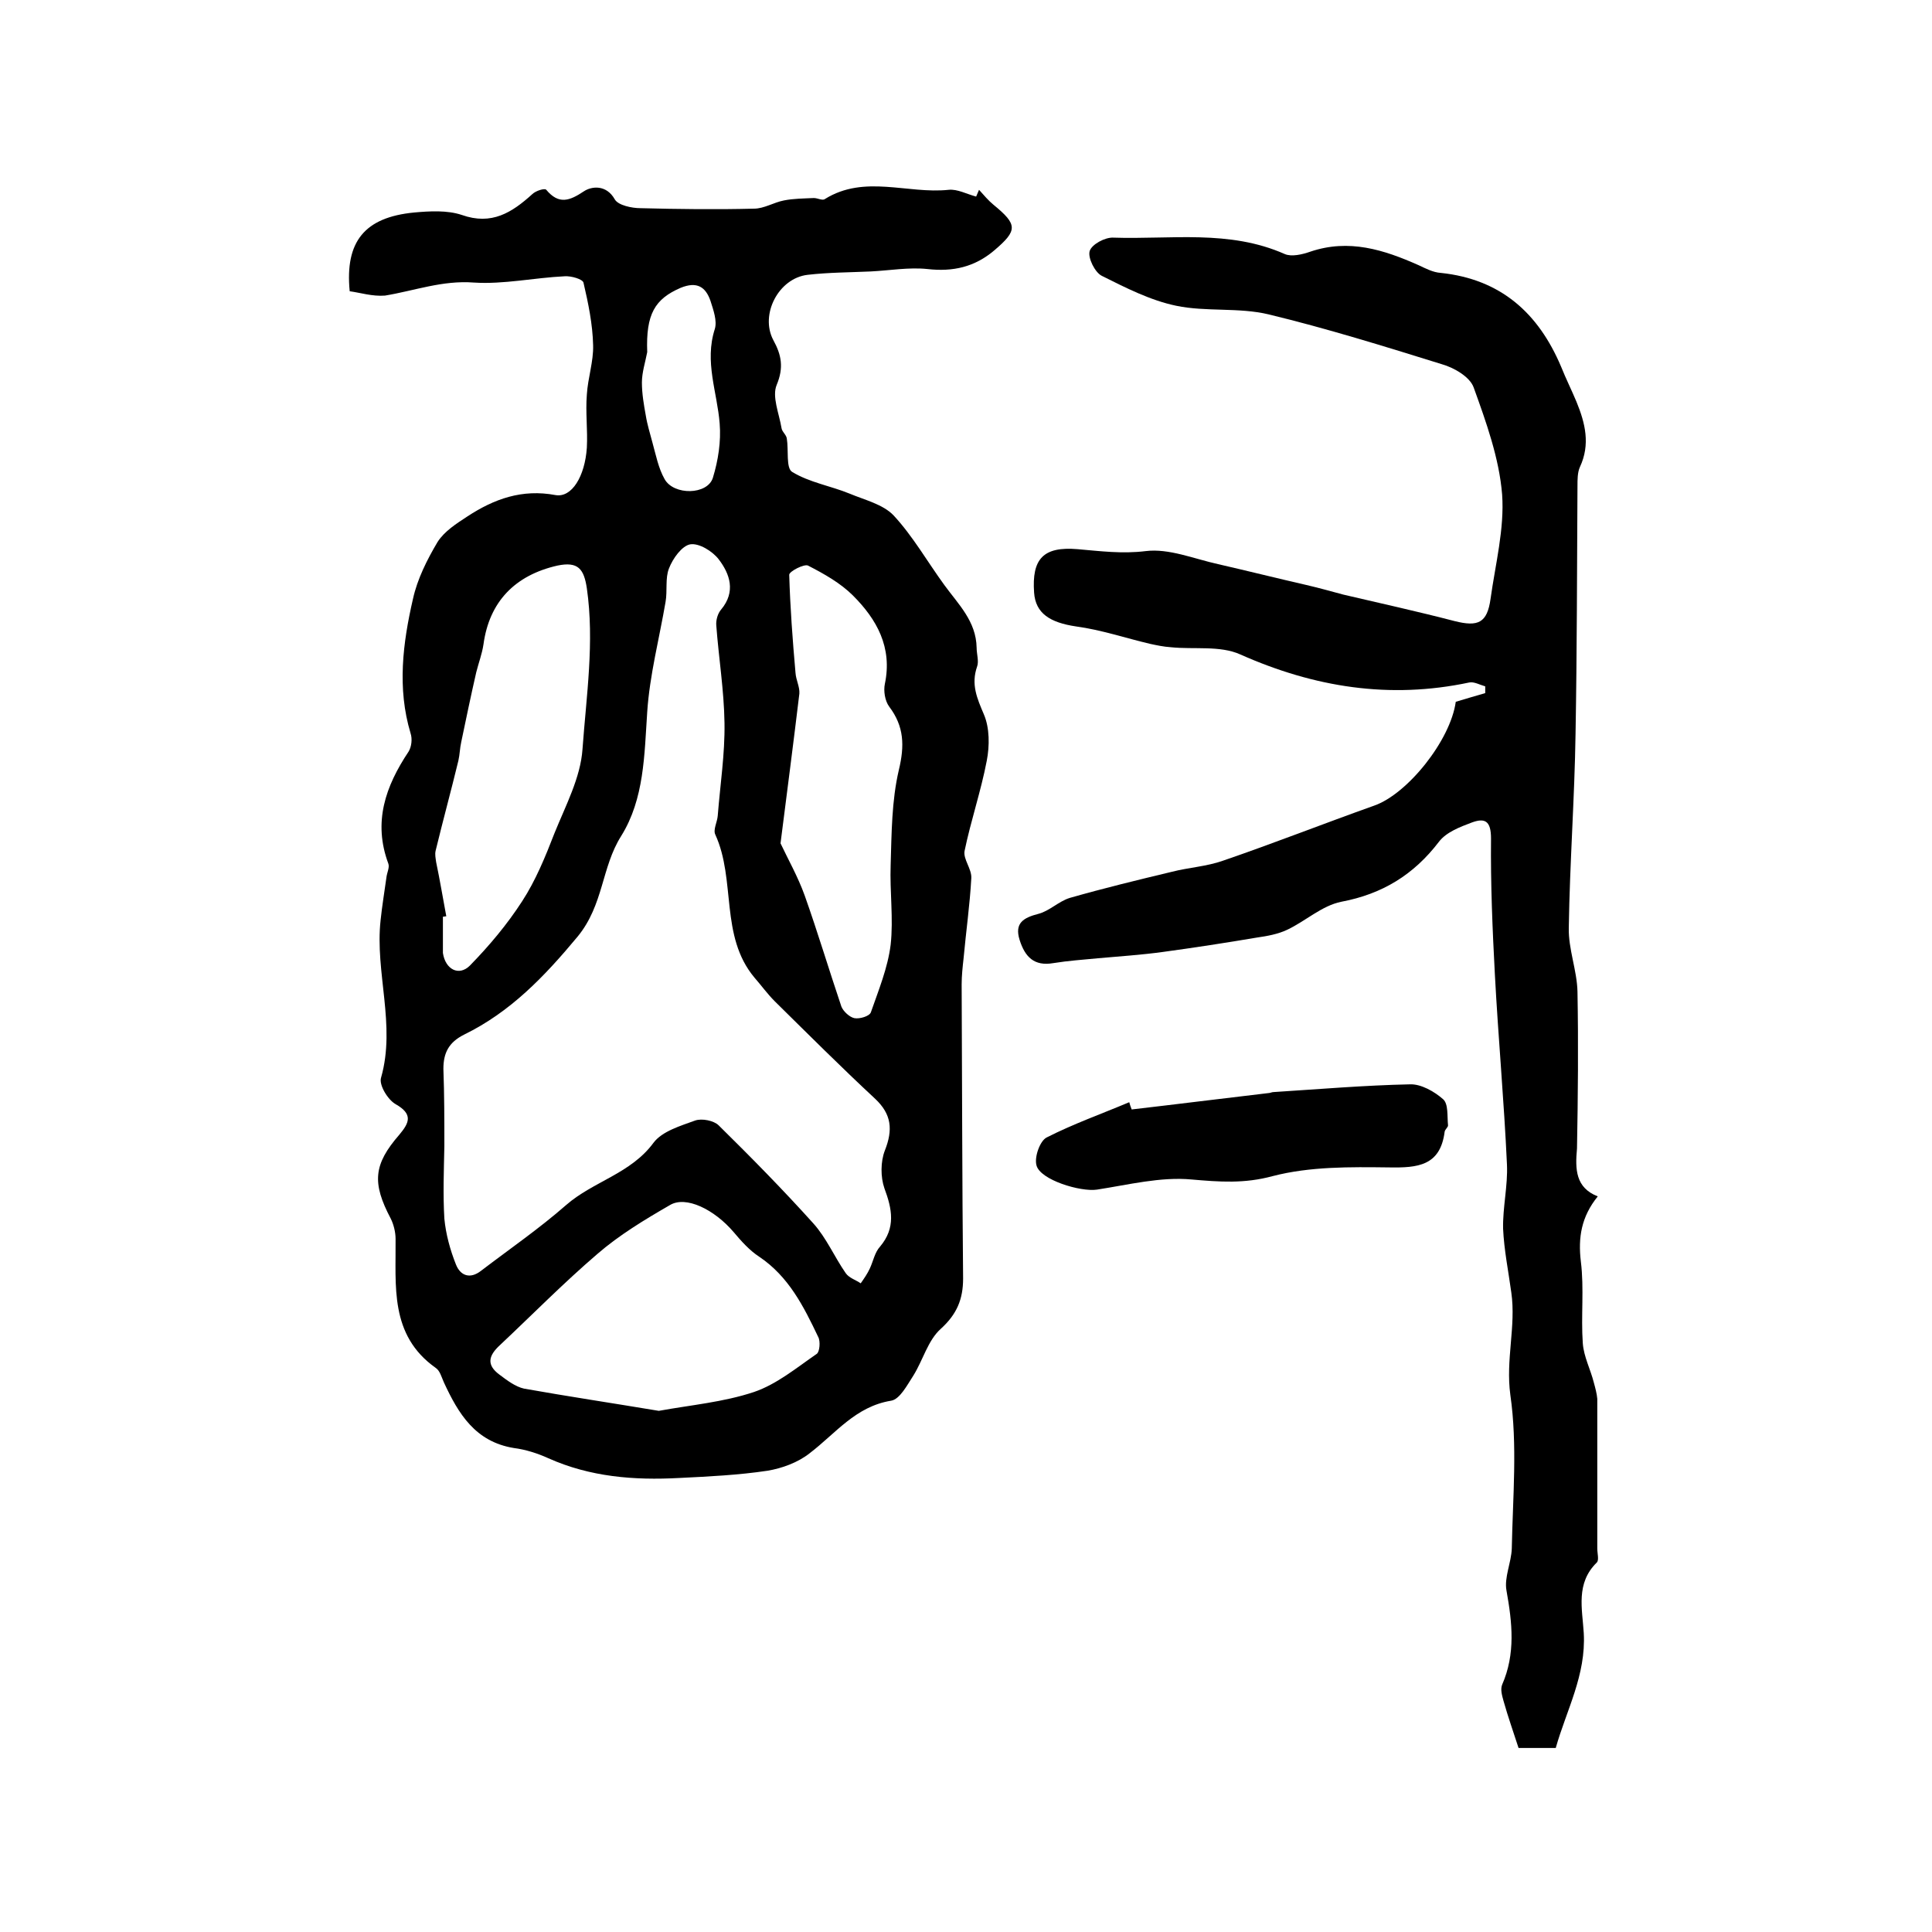 <?xml version="1.0" encoding="utf-8"?>
<!-- Generator: Adobe Illustrator 22.0.0, SVG Export Plug-In . SVG Version: 6.00 Build 0)  -->
<svg version="1.1" id="图层_1" xmlns="http://www.w3.org/2000/svg" xmlns:xlink="http://www.w3.org/1999/xlink" x="0px" y="0px"
	 viewBox="0 0 400 400" style="enable-background:new 0 0 400 400;" xml:space="preserve">
<style type="text/css">
	.st0{fill:#FFFFFF;}
</style>
<g>
	
	<path d="M72.4,60.3c-1-10.3,3.1-15.3,13.3-16.3c3.3-0.3,6.9-0.5,9.9,0.5c6.2,2.2,10.4-0.5,14.6-4.3c0.7-0.7,2.6-1.3,2.9-0.9
		c2.6,3.1,4.8,2.3,7.8,0.3c1.5-1,4.6-1.5,6.4,1.7c0.7,1.2,3.5,1.8,5.3,1.8c7.8,0.2,15.7,0.3,23.5,0.1c2.1,0,4.1-1.3,6.2-1.7
		c2-0.4,4.1-0.4,6.2-0.5c0.8,0,1.8,0.6,2.3,0.2c8.2-5.1,17.1-1,25.6-1.9c1.8-0.2,3.8,0.9,5.7,1.4c0.2-0.5,0.4-0.9,0.6-1.4
		c1,1.1,1.9,2.2,3,3.1c5,4.1,5,5.3,0.2,9.4c-4.1,3.5-8.6,4.5-13.9,3.9c-3.8-0.4-7.8,0.3-11.7,0.5c-4.4,0.2-8.8,0.2-13.1,0.7
		c-6,0.7-9.9,8.2-7.1,13.5c1.7,3.1,2.2,5.7,0.7,9.3c-1,2.4,0.5,5.9,1,8.9c0.1,0.8,1,1.4,1.1,2.2c0.4,2.4-0.2,6.1,1.1,6.9
		c3.6,2.2,8,2.9,11.9,4.5c3.1,1.3,6.9,2.2,9.1,4.5c4,4.3,7,9.6,10.5,14.4c2.9,4,6.6,7.5,6.7,13c0,1.3,0.5,2.8,0.1,3.9
		c-1.3,3.7,0,6.6,1.4,9.9c1.2,2.8,1.2,6.5,0.6,9.6c-1.2,6.3-3.3,12.4-4.6,18.7c-0.3,1.7,1.5,3.7,1.4,5.6c-0.3,5.5-1.1,11.1-1.6,16.6
		c-0.2,1.8-0.4,3.6-0.4,5.4c0.1,20.3,0.1,40.6,0.3,60.9c0,4.3-1.3,7.4-4.6,10.4c-2.7,2.4-3.7,6.5-5.7,9.7c-1.3,2-2.8,4.9-4.6,5.2
		c-7.4,1.2-11.5,6.8-16.9,10.9c-2.4,1.9-5.7,3.1-8.7,3.6c-6,0.9-12.2,1.2-18.3,1.5c-9.3,0.5-18.4-0.2-27.1-4.1
		c-2.2-1-4.7-1.8-7.1-2.1c-8-1.3-11.5-7.1-14.5-13.6c-0.5-1.1-0.8-2.4-1.7-3c-9.6-6.8-8.2-17-8.3-26.7c0-1.4-0.4-3-1-4.2
		c-3.9-7.4-3.6-11.2,1.8-17.4c2-2.4,2.9-4.2-0.8-6.3c-1.6-0.9-3.5-4-3-5.5c3.1-10.9-1.3-21.8-0.1-32.6c0.3-2.9,0.8-5.9,1.2-8.8
		c0.1-1,0.7-2.1,0.4-2.9c-3.2-8.6-0.6-16,4.2-23.2c0.6-1,0.8-2.6,0.4-3.8c-2.8-9.3-1.6-18.7,0.5-27.8c0.9-4.1,2.9-8.1,5.1-11.8
		c1.4-2.2,3.9-3.8,6.2-5.3c5.5-3.6,11.3-5.7,18.2-4.4c3.4,0.6,6.1-3.9,6.5-9.8c0.2-3.7-0.3-7.3,0-11c0.2-3.4,1.4-6.9,1.3-10.2
		c-0.1-4.4-1-8.7-2-13c-0.2-0.7-2.5-1.4-3.9-1.3c-6.3,0.3-12.6,1.7-18.8,1.3c-6.5-0.5-12.3,1.7-18.4,2.7
		C77.1,61.4,74.6,60.6,72.4,60.3z M92,237.3C92,237.3,91.9,237.3,92,237.3c-0.1,5-0.3,10,0,15c0.3,3.2,1.2,6.5,2.4,9.5
		c0.9,2.3,2.9,3.1,5.2,1.3c5.9-4.5,12-8.7,17.6-13.6c5.6-4.9,13.4-6.5,18.1-12.9c1.8-2.4,5.6-3.5,8.6-4.6c1.4-0.5,3.9,0,4.9,1
		c6.7,6.6,13.3,13.3,19.6,20.3c2.7,3,4.4,7,6.7,10.3c0.7,1,2.1,1.4,3.1,2.1c0.7-1,1.4-2,1.9-3.1c0.7-1.5,1-3.3,2.1-4.5
		c3.3-3.9,2.5-7.8,0.9-12.1c-0.8-2.3-0.8-5.5,0.1-7.8c1.7-4.3,1.4-7.5-2-10.7c-7.1-6.6-13.9-13.4-20.8-20.2
		c-1.5-1.5-2.8-3.3-4.2-4.9c-7.2-8.6-3.8-20.2-8.1-29.6c-0.5-1,0.4-2.6,0.5-3.9c0.5-6.4,1.5-12.8,1.4-19.2
		c-0.1-6.8-1.2-13.5-1.7-20.2c-0.1-1.1,0.3-2.5,1-3.3c3.1-3.7,1.8-7.4-0.5-10.4c-1.3-1.7-4.1-3.4-5.9-3.1c-1.7,0.3-3.6,2.9-4.4,5
		c-0.8,2-0.3,4.6-0.7,6.9c-1.3,7.6-3.3,15.2-3.8,22.8c-0.6,8.9-0.6,18-5.4,25.7c-4.1,6.5-3.6,14.2-9,20.8
		c-6.9,8.3-13.9,15.6-23.5,20.3c-3.2,1.6-4.3,3.8-4.3,7.1C92,226.6,92,232,92,237.3z M136.4,292.1c6.6-1.2,13.4-1.8,19.7-3.9
		c4.7-1.6,8.8-5,13-7.9c0.6-0.4,0.8-2.6,0.3-3.5c-3-6.3-6.1-12.5-12.2-16.6c-2-1.3-3.7-3.2-5.3-5.1c-4-4.7-9.9-7.6-13.2-5.6
		c-5.2,3-10.5,6.2-15,10.1c-7,6-13.5,12.6-20.2,18.9c-2.4,2.2-2.8,4.1-0.1,6.1c1.6,1.2,3.3,2.5,5.1,2.9
		C117.5,289.1,126.8,290.5,136.4,292.1z M92.4,189.7c-0.2,0-0.5,0.1-0.7,0.1c0,2.2,0,4.3,0,6.5c0,0.3,0,0.7,0,1
		c0.5,3.4,3.3,4.9,5.6,2.6c4-4.1,7.7-8.5,10.8-13.3c2.8-4.3,4.8-9.2,6.7-14.1c2.3-5.7,5.4-11.5,5.8-17.4c0.8-11.1,2.5-22.2,0.9-33.3
		c-0.6-4-1.8-5.6-6.1-4.7c-8.8,2-14.1,7.5-15.3,16.3c-0.3,2-1,3.8-1.5,5.8c-1.1,4.8-2.1,9.6-3.1,14.4c-0.3,1.3-0.3,2.6-0.6,3.9
		c-1.5,6.2-3.2,12.4-4.7,18.6c-0.2,0.8,0,1.6,0.1,2.4C91.1,182.3,91.7,186,92.4,189.7z M161.6,174.6c1.5,3.2,3.6,6.9,5,10.8
		c2.7,7.6,5,15.3,7.6,23c0.4,1,1.7,2.2,2.7,2.4c1.1,0.2,3.1-0.4,3.4-1.2c1.6-4.6,3.5-9.2,4.1-14c0.6-5.4-0.2-11,0-16.5
		c0.2-6.6,0.2-13.3,1.7-19.7c1.2-5,1.1-9-2-13.1c-0.9-1.2-1.2-3.3-0.9-4.7c1.6-7.6-1.7-13.4-6.6-18.3c-2.6-2.6-6-4.5-9.3-6.2
		c-0.8-0.4-3.9,1.2-3.9,1.9c0.2,6.8,0.7,13.5,1.3,20.3c0.1,1.5,0.9,2.9,0.8,4.3C164.3,153.6,163,163.6,161.6,174.6z M134,72.9
		c-0.4,2.1-1.1,4.2-1.1,6.3c0,2.3,0.4,4.6,0.8,6.8c0.3,1.9,0.9,3.8,1.4,5.7c0.7,2.5,1.2,5.2,2.5,7.5c1.9,3.4,8.9,3.3,10-0.3
		c1.1-3.6,1.7-7.5,1.4-11.2c-0.5-6.5-3.2-12.8-1-19.6c0.5-1.7-0.3-3.9-0.9-5.8c-1-2.9-2.8-4.1-6.2-2.7C135.6,61.9,133.7,65,134,72.9
		z"/>
	<path d="M330.8,247.7c-3.4,4.2-4.1,8.5-3.5,13.5c0.7,5.6,0,11.3,0.4,16.9c0.2,2.8,1.6,5.4,2.3,8.2c0.3,1.1,0.6,2.2,0.7,3.3
		c0,10.3,0,20.6,0,31c0,1,0.4,2.4-0.1,2.9c-4.4,4.3-3,9.6-2.7,14.6c0.5,8.7-3.6,16-5.8,23.8c-3,0-5.5,0-7.7,0
		c-1.1-3.4-2.2-6.5-3.1-9.7c-0.3-1.1-0.7-2.4-0.3-3.4c2.8-6.4,2.1-12.8,0.9-19.5c-0.5-2.7,1-5.8,1.1-8.7c0.2-10.6,1.2-21.4-0.3-31.8
		c-1-7.3,1.2-14.2,0.2-21.2c-0.6-4.4-1.5-8.8-1.7-13.2c-0.1-4.4,1-8.9,0.8-13.3c-0.6-13.1-1.8-26.2-2.5-39.3
		c-0.5-9.4-0.9-18.8-0.8-28.2c0-3.7-1.3-4.3-4-3.3c-2.4,0.9-5.3,2-6.8,4c-5.2,6.8-11.7,10.8-20.2,12.4c-4,0.8-7.4,4-11.2,5.8
		c-1.9,0.9-4.1,1.3-6.2,1.6c-6.5,1.1-13,2.1-19.6,3c-4.4,0.6-8.9,0.9-13.4,1.3c-3.1,0.3-6.1,0.5-9.2,1c-4,0.7-5.9-1.3-7-4.8
		c-1.1-3.5,0.8-4.6,3.9-5.4c2.3-0.6,4.2-2.6,6.5-3.3c7-2,14-3.7,21.1-5.4c3.5-0.9,7.2-1.1,10.6-2.3c10.5-3.6,20.9-7.7,31.3-11.4
		c6.9-2.4,15.8-13.5,16.9-21.5c2-0.6,4-1.2,6.1-1.8c0-0.5,0-0.9,0-1.4c-1.1-0.3-2.3-1-3.3-0.8c-16.5,3.5-32.1,1-47.4-5.8
		c-4.2-1.9-9.6-1-14.4-1.5c-1.5-0.1-2.9-0.4-4.3-0.7c-5.1-1.2-10.1-2.9-15.3-3.6c-5.4-0.8-8.4-2.7-8.7-7c-0.5-7,1.9-9.6,9-9
		c4.7,0.4,9.2,1,14.1,0.4c4.8-0.6,10,1.6,15,2.7c6.1,1.4,12.1,2.9,18.2,4.3c2.6,0.6,5.1,1.3,7.7,2c7.7,1.8,15.4,3.5,23.1,5.5
		c4.8,1.2,6.7,0.4,7.4-4.6c1-7.2,2.9-14.5,2.4-21.6c-0.6-7.5-3.3-15-5.9-22.2c-0.8-2.2-4.1-4.1-6.6-4.8
		c-11.9-3.7-23.8-7.4-35.8-10.3c-6.2-1.5-13-0.5-19.2-1.8c-5.3-1.1-10.4-3.7-15.4-6.2c-1.4-0.7-2.9-3.7-2.5-5.1
		c0.4-1.4,3.2-2.9,4.9-2.8c11.9,0.4,24-1.7,35.5,3.4c1.4,0.6,3.6,0.1,5.3-0.5c8-2.7,15.2-0.4,22.4,2.8c1.5,0.7,3,1.5,4.6,1.6
		c12.4,1.3,20.2,8.3,24.9,19.4c1,2.5,2.2,4.9,3.2,7.3c1.8,4.4,2.9,8.8,0.7,13.5c-0.5,1.1-0.5,2.6-0.5,3.9
		c-0.1,17.1-0.1,34.2-0.4,51.3c-0.2,13.4-1.2,26.8-1.4,40.2c-0.1,4.4,1.7,8.8,1.8,13.2c0.2,10.8,0.1,21.7-0.1,32.5
		C326.1,242.1,326.2,245.9,330.8,247.7z"/>
	<path d="M234.3,229.7c9.5-1.1,19-2.3,28.4-3.4c0.3,0,0.6-0.2,1-0.2c9.4-0.6,18.8-1.4,28.2-1.6c2.3-0.1,5.1,1.5,6.9,3.1
		c1.1,1,0.8,3.5,1,5.4c0,0.4-0.6,0.8-0.7,1.3c-0.9,7.1-5.6,7.5-11.5,7.4c-8.1-0.1-16.4-0.2-24.1,1.8c-5.9,1.6-11,1.2-16.8,0.7
		c-6.4-0.6-13.1,1.1-19.6,2.1c-3.4,0.5-11.7-2-12.5-5c-0.5-1.7,0.7-5.1,2.1-5.8c5.5-2.8,11.4-4.9,17.1-7.3
		C233.9,228.6,234.1,229.2,234.3,229.7z"/>
	
	
	
	
	
</g>
</svg>
